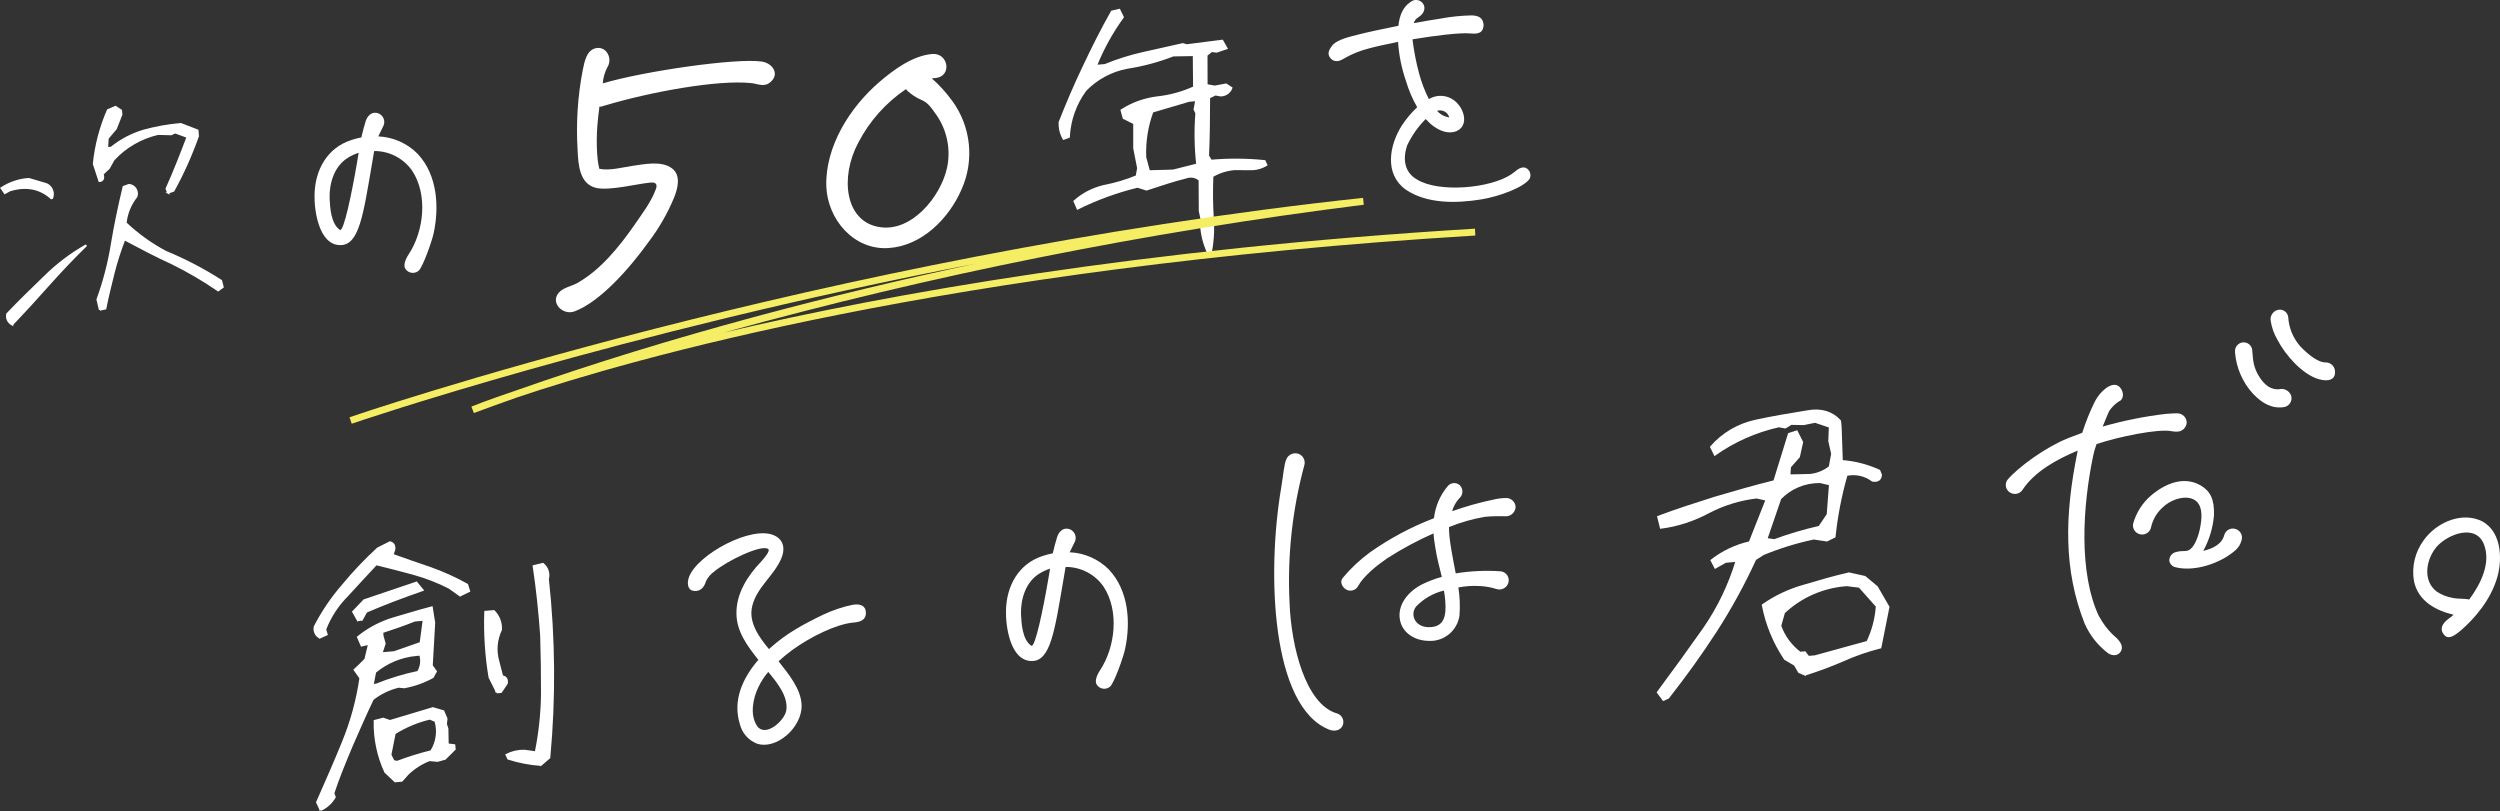 <?xml version="1.0" encoding="UTF-8"?>
<svg id="_レイヤー_2" data-name="レイヤー 2" xmlns="http://www.w3.org/2000/svg" viewBox="0 0 633.79 205.67">
  <rect x="0" y="0" width="633.79" height="205.67" fill="#333333" stroke="none"/>
  <defs>
    <style>
      .cls-1, .cls-2 {
        fill: #fff;
      }

      .cls-2 {
        stroke: #fff;
        stroke-miterlimit: 4;
        stroke-width: .5px;
      }

      .cls-3 {
        fill: #f5ee64;
      }
    </style>
  </defs>
  <g id="_レイヤー_1-2" data-name="レイヤー 1">
    <g id="Group_103" data-name="Group 103">
      <path id="Path_1109" data-name="Path 1109" class="cls-2" d="m421.71,177.44l1.2-.56c4.28-5.47,8.32-11.03,12.11-16.91,3.75-5.82,7.08-11.9,9.96-18.19l2.04-1.31c4.13-1.7,8.41-3.03,12.79-3.95l3.33.5,1.95-.96c.55-5.3,1.57-10.54,3.05-15.67,2.3-.49,4.71.04,6.58,1.46,1.38.22,2.01-.29,2.14-1.43l-.43-1.09c-2.99-1.38-6.21-2.21-9.5-2.45l-.29-8.47-.15-1.69c-2-2.2-4.8-3.09-8.25-2.45-4.47.73-8.82,1.45-13.15,2.39-4.39.94-8.36,3.27-11.31,6.65l.96,1.95c4.88-3.45,10.41-5.9,16.24-7.19l1.61.31,1.5-.92,3.18.06,2.89-.59,3.73,1.26-.14,3.63.73,3.22-.61,3.34c-1.45,1.14-3.2,1.85-5.03,2.03l-5.2.11.15-2.16,2.27-2.58.81-3.69-1.37-2.71-1.98.63-3.71,11.99c-4.99,1.23-9.96,2.68-14.92,4.13-4.96,1.57-9.8,3.12-14.52,4.89l.69,2.77c4.2-.55,8.27-1.87,12.01-3.88,3.81-2,7.96-3.29,12.24-3.79l2.54.57-4.27,10.79c-3.52.79-6.83,2.36-9.68,4.58l.95,1.84,2.59-1.47,2.81-.25c-1.84,6.11-4.62,11.89-8.24,17.14-3.73,5.31-7.67,10.75-11.72,16.2l1.41,1.92Zm35.9-6.42c3.41-1.09,6.59-2.27,9.54-3.55,3.08-1.39,6.28-2.5,9.56-3.33l2.05-10.26-2.93-5.06-3.06-2.56-4.04-.89c-4,.92-7.86,2.05-11.61,3.17-3.65,1.04-7.11,2.68-10.22,4.86.93,4.89,2.84,9.53,5.61,13.66l2.51,1.48,1.06,1.83,1.53.66Zm-1.28-5.55c-2.3-1.73-4.04-4.1-5.01-6.81l.95-3.37c4.35-4.08,9.98-6.53,15.93-6.94l3.21.4,4.39,4.94c-.21,3.14-1.02,6.2-2.38,9.04l-13.27,3.65-1.69.15-.89-1.16-1.24.11Zm4.91-31.91c-3.86.88-7.66,2-11.37,3.37l-2.06-.27,3.52-10.27c2.66-2.75,6.34-4.26,10.17-4.17l2.43.58-.58,7.64-2.11,3.13Z"/>
      <path id="Path_1108" data-name="Path 1108" class="cls-2" d="m81.28,205.34c1.51-.68,2.77-1.82,3.59-3.27l-.36-.98c1.31-3.99,2.99-8.01,4.67-12.03,1.77-4.03,3.46-7.96,5.33-11.81,1.93-1.51,4.16-2.59,6.55-3.16l1.4.15c2.54-.46,4.98-1.33,7.25-2.57l.8-1.45-1.05-1.48.62-10.85-.62-3.91c-3.25.84-6.48,1.86-9.72,2.79-3.28.98-6.34,2.6-8.99,4.75l.92,2.13,1.9-.44-.95,3.96-1.53,1.52-1.19,1.12,1.47,2.09c-.8,5.55-2.28,10.97-4.4,16.16-2.12,5.26-4.44,10.44-6.59,15.34l.91,1.95Zm18.92-7.27l1.65-.14,1.51-1.7c1.58-1.53,3.45-2.73,5.51-3.53l2.05.19,1.89-.53,2.46-2.43-.09-1-1.68-.22-.07-3.96-.38-1.17.15-1.4-.81-1.87-2.65-.78-10.88,3.26-1.71-.59-2.17.56c-.1,4.47.83,8.9,2.7,12.96l2.51,2.36Zm36.91-4.15l2.15-1.85c1.4-15.06,1.28-30.23-.36-45.26.39-1.42-.1-2.94-1.26-3.86l-2.35.57c.88,5.83,1.49,11.77,1.9,17.55.16,4.97.22,9.94.21,15.02-.07,4.91-.6,9.81-1.58,14.62l-2.89-.39c-1.57-.04-3.13.32-4.53,1.04l.45.97c2.68.85,5.45,1.39,8.25,1.58h0Zm-27.79-3.47c-2.92.72-5.8,1.62-8.62,2.69l-.94-.19-.79-1.59,1.09-5.45c2.74-1.72,5.75-2.98,8.9-3.73l1.44.61c.76,2.59.36,5.38-1.08,7.66Zm16.68-14.93l1.01-.09,1.47-2.16c.18-1.12-.24-1.64-1.17-1.83l-.98-3.79c-.77-2.66-.52-5.51.68-8,.1-1.76-.55-3.48-1.8-4.73l-2.19.19c-.19,5.56.17,11.12,1.08,16.6l1.9,3.81Zm-20.01-5.18c-3.62.76-7.17,1.84-10.6,3.23l-.92.08.64-3.28c2.98-2.49,6.64-4,10.51-4.33l.92-.08c.43,1.47.24,3.06-.54,4.38Zm.65-7.34l-6.71,2.34-3.21.28.8-2.47-.53-1.89-.09-1.01c2.78-.89,5.56-1.87,8.23-2.93l2.29-.2-.78,5.88Zm-25.58-1.36l1.77-.8-.39-1.26c1.26-3.27,3.21-6.24,5.7-8.71,2.44-2.7,4.8-5.22,7.24-7.83,3.11.74,6.23,1.58,9.34,2.41,3.17.87,6.24,2.05,9.16,3.54l2.76,1.97,2.3-1.12-.51-1.62c-3.01-1.68-6.16-3.1-9.41-4.25-3.23-1.1-6.46-2.2-9.52-3.32l.45-1.24c.18-1.12-.24-1.73-1.09-1.93l-3.09,1.56c-3.17,2.91-6.13,6.03-8.87,9.35-2.78,3.2-5.17,6.73-7.11,10.49-.24,1.1.27,2.22,1.26,2.75Zm9.67-4.44l1.01-.09,1.11-2.03c4.53-1.96,9.36-3.77,14.28-5.49l-1.55-1.89-13.26,4.48-2.79,2.92,1.19,2.11Z"/>
      <path id="Path_1107" data-name="Path 1107" class="cls-2" d="m306.75,64.99c.72-3.18.96-6.45.71-9.7-.22-3.54-.25-7.09-.1-10.63,1.71-1.01,3.64-1.62,5.62-1.78l3.95.02c1.45.05,2.88-.33,4.12-1.09l-.45-.97c-4.52-.46-9.06-.49-13.59-.1l-.75-1.22c.22-4.79.25-9.75.27-14.79l1.58-.78,1.31.25c1.23.02,2.34-.74,2.77-1.89l-1.36-.89-2.89.53-2.05-.37-.02-7.61,1.29-1.03,1.3.16,2.49-.86-1.09-1.92c-3,.35-5.99.8-8.98,1.15l-1.03-.28c-3.42.76-6.75,1.51-10.08,2.26-3.29.74-6.52,1.76-9.64,3.04l-2.28.2c1.75-4.38,4.04-8.52,6.81-12.34l-.9-1.85-1.89.44c-2.62,4.63-4.96,9.33-7.13,13.92-2.25,4.69-4.23,9.36-6.11,14.11-.08,1.48.27,2.95,1.01,4.23l1.33-.48c.21-4.27,1.67-8.38,4.2-11.83,2.85-2.96,6.56-4.95,10.6-5.7,3.98-.62,7.89-1.67,11.65-3.13l5.22-.09.07,8.16c-2.95,1.35-6.09,2.21-9.32,2.56-3.23.39-6.34,1.5-9.07,3.27l.54,1.97,2.68,1.33v6.33s.99,5.05.99,5.05l-.37,2.05c-2.68,1.1-5.47,1.93-8.31,2.47-2.77.64-5.34,1.97-7.46,3.86l.8,1.86c4.85-2.41,9.95-4.27,15.2-5.54l2.26.72c3.39-1.12,6.68-2.23,10.1-3.08,1.15-.4,2.43-.16,3.36.62l.05,7.89.62,2.88-.25,1.31c.24,2.56.98,5.05,2.2,7.32Zm-3.23-23.29l-6.1,1.54-6.13.17-.95-3.5c-.17-3.96.45-7.91,1.82-11.62l9.3-2.74,1.82-.16-.44,2.33.45.97c-.33,4.33-.26,8.69.22,13.01Z"/>
      <path id="Path_1110" data-name="Path 1110" class="cls-1" d="m105.91,39.02c-2.66-2.69-6.23-4.28-10.01-4.44l1.15-2.37c.7-1.1.38-2.56-.72-3.27-.26-.16-.54-.28-.84-.33-1.38-.22-2.31.77-2.77,2.05-.44,1.4-.78,2.79-1.11,4.17-.86.17-1.71.4-2.55.67-6.16,2.01-9.19,7.6-9.32,13.84-.1,4.08,1.11,12.7,6.44,12.8,4.88.14,5.9-7.65,8.15-20.75.14-1.03.39-2.07.52-3.1,3.82-.03,7.41,1.82,9.61,4.94,4.05,6.1,3.04,15.36-.86,21.25-.8,1.2-1.45,2.84-.81,3.69.69,1.04,2.09,1.32,3.12.63.11-.07.21-.16.31-.25,1.04-1.11,3.22-7.19,3.71-9.38,1.45-6.69.97-14.81-4.02-20.14Zm-19.72,19.27c-2.28-1.5-2.53-5.67-2.63-8.04-.11-3.84,1.21-8.15,4.65-10.26.85-.53,1.77-.95,2.72-1.26l-.45,2.64c-1.27,7.47-3.34,17.5-4.3,16.91Zm300.33-15.82c-1.38-.22-2.39,1.11-3.47,1.78-5.35,3.52-18.28,4.65-23.78,1.28-3.33-1.86-3.64-5.34-2.56-8.61,1.18-2.51,2.77-4.79,4.73-6.75.13.22.37.31.5.52,1.63,1.78,4.74,3.66,7.35,2.53,2.83-1.27,2.07-4.82.43-6.72-1.79-2.28-4.99-2.87-7.48-1.38-1.06-2.1-1.9-4.3-2.5-6.58-.75-2.82-1.31-5.68-1.65-8.57,5.8-.96,11.85-1.71,14.59-1.5,1.83.18,3.4.04,3.43-2.22-.16-1.8-1.33-2.26-2.92-2.35-2.67.05-5.34.32-7.97.81-2.01.29-4.35.72-6.81,1.16.17-.61.57-1.13,1.12-1.46,1.5-.92,1.95-2.32,1.29-3.4-.63-1.01-1.95-1.32-2.96-.7-.09.06-.17.12-.25.18-2.04,1.31-2.85,3.65-3.09,6.05-3.89.79-7.68,1.57-10.33,2.26-1.88.5-4.89,1.11-6.34,2.59-.81,1.09-1.62,2.18-.49,3.44.99,1.05,2.21.71,3.29.05,1.98-1.16,4.12-2.03,6.34-2.59,1.77-.49,4.44-1.07,7.44-1.67.22,3.37.89,6.7,2,9.9.68,2.32,1.64,4.56,2.85,6.66-1.48,1.39-2.79,2.95-3.9,4.64-3.18,5.03-4.48,12.28.96,16.22,5.42,3.72,12.99,3.51,19.13,2.52,4.69-.75,10.94-3.11,12.33-5.27.48-1.03.03-2.25-1-2.73-.09-.04-.18-.08-.27-.1h0Zm-19.11-12.71c-1.2-.16-2.29-.75-3.09-1.66,1.27-.41,2.64.28,3.06,1.56.01.03.02.07.03.1Zm-151.03,123.52c-2.7.54-5.33,1.42-7.81,2.61-4.89,2.35-9.32,4.78-13.2,8.29l-.42.38c-2.65-3.17-5.25-6.9-4.24-10.95,1.17-4.74,5.45-7.61,7.33-11.96,1.04-2.35.72-4.71-1.64-5.86-5.68-2.79-19.63,4.77-21.73,10.5-.64,1.75-.17,3.19.87,3.44,1.62.42,2.9-.48,3.42-2.34.46-.98,1.16-1.82,2.05-2.45,3.27-2.78,12.18-7.07,13.77-5.73.49.41-.83,2.11-1.87,3.22-3.32,3.46-6.32,8.03-6.21,13.22.05,4.52,2.87,8.24,5.55,11.63-3.91,4.53-6.58,10.2-4.69,16.27.54,2.25,2.14,4.09,4.28,4.95,4.91,1.72,11.53-4.06,11.38-9.71-.14-4.18-3.3-7.86-5.84-11.15,1.08-.99,2.2-1.92,3.38-2.79,4.79-3.48,11.31-6.65,15.58-7.02,1.57-.14,3.35-.52,3.16-2.77-.1-1.24-1.08-2.06-3.1-1.77h0Zm-17.03,26.74c-.34,2.63-5.38,7.15-7.47,3.94-1.83-2.78-.96-7.05.39-9.77.66-1.39,1.5-2.68,2.5-3.84,2.28,2.74,5.07,6.23,4.58,9.67Zm81.84-35.57c-2.66-2.69-6.23-4.28-10.01-4.44l1.15-2.36c.7-1.1.38-2.56-.72-3.27-.26-.16-.54-.28-.84-.33-1.38-.22-2.31.77-2.76,2.05-.45,1.39-.78,2.78-1.11,4.17-.86.17-1.71.4-2.55.67-6.17,2.01-9.19,7.6-9.32,13.84-.1,4.08,1.11,12.7,6.44,12.8,4.88.14,5.9-7.65,8.15-20.75.14-1.03.39-2.07.52-3.1,3.82-.03,7.4,1.82,9.6,4.94,4.05,6.1,3.04,15.36-.86,21.25-.8,1.2-1.45,2.84-.81,3.69.69,1.03,2.08,1.32,3.12.63.11-.07.22-.16.31-.25,1.04-1.11,3.22-7.19,3.71-9.38,1.46-6.7.97-14.81-4.02-20.14Zm-19.72,19.27c-2.28-1.5-2.53-5.67-2.63-8.04-.11-3.84,1.21-8.14,4.65-10.26.85-.53,1.77-.95,2.72-1.26l-.45,2.64c-1.27,7.47-3.34,17.5-4.3,16.91Zm77.41,17.13c-7.91-2.37-11.56-16.99-11.96-28.06-.58-11.75.68-23.51,3.75-34.86.35-1.25-.37-2.55-1.61-2.92-1.19-.34-2.45.25-2.94,1.39-.58,1.18-.78,4.03-1.3,7.14-3.74,21.95-2.49,55.7,12.16,61.44,1.41.56,3.07.18,3.51-1.33.32-1.22-.39-2.47-1.6-2.81h0Zm42.9-54.59c-1.06.01-2.11.14-3.14.39-3.56.75-7.07,1.73-10.5,2.95.32-1.19.93-2.29,1.76-3.21.98-.8,1.13-2.24.33-3.21-.06-.07-.12-.13-.18-.2-.9-.77-2.26-.65-3.02.25,0,0,0,.01-.01.02-1.94,2.3-3.15,5.13-3.48,8.12-5.75,2.2-11.2,5.11-16.23,8.66-2.56,1.87-4.88,4.05-6.91,6.49-.82.97-.13,2.39.94,2.97,1.08.56,2.41.15,2.97-.93,0,0,0,0,0-.01,1.47-2.62,4.86-5.29,7.32-6.98,3.76-2.42,7.7-4.54,11.79-6.35.08,1.09.21,2.17.4,3.25.53,3.47,1.15,5.34,1.7,7.78-1.74.47-3.43,1.11-5.04,1.91-3.47,1.78-6.34,5.2-5.55,9.09.61,3.12,3.63,5.23,7.48,5.23,3.8.1,7.07-2.67,7.59-6.44.19-2.37.09-4.76-.28-7.11,1.78-.35,3.59-.47,5.4-.36,1.45.06,2.88.32,4.26.76,1.25.41,2.6-.28,3-1.53.05-.15.08-.29.1-.45.13-1.27-.8-2.4-2.07-2.52-.03,0-.05,0-.08,0-3.77-.25-7.55-.07-11.28.53-.63-3.34-1.8-8.9-1.7-11.74,2.95-1.2,6.03-2.08,9.17-2.61,1.77-.15,3.54-.19,5.31-.12,1.29-.04,2.34-1.07,2.4-2.36-.06-1.31-1.16-2.32-2.46-2.28h0Zm-15.39,26.03c.36,4.16-.43,6.72-4.17,6.71-3.62-.02-4.82-3.32-3.18-5.27,1.9-1.98,4.34-3.37,7.01-4.01.17.85.28,1.71.34,2.57h0Zm223.32-60.42c-1.8.16-4.34-1.77-6.46-3.96-1.88-2.08-2.99-4.74-3.15-7.54-.15-1.17-1.23-2-2.4-1.85-.08.01-.17.03-.25.05-1.18.31-1.95,1.44-1.81,2.65.26,1.79.87,3.5,1.8,5.05,1.91,3.68,6.19,8.63,10.37,9.85,2.68.78,4.19-.03,4.15-1.72.09-1.3-.9-2.43-2.2-2.52-.02,0-.04,0-.06,0Zm-11.86,6.81c-2.02.18-3.59-.93-4.89-2.86-1.83-2.78-1.76-4.6-1.98-7.07-.12-1.19-1.18-2.06-2.37-1.95-.02,0-.04,0-.06,0-1.2.16-2.05,1.23-1.94,2.43v.11c.32,3.9,1.91,7.58,4.55,10.47,2.49,2.61,4.98,3.87,7.99,3.38,1.23-.28,2.01-1.5,1.73-2.73-.02-.08-.04-.17-.07-.25-.48-1.17-1.73-1.82-2.96-1.55Zm-45.69,57.66c-5.28-11.2-4.15-28.06-1.52-40.74.21-1.03.5-2.04.87-3.02,5.5-1.84,15.73-3.98,19.08-3.25.49.09.99.12,1.48.1,1.25-.08,2.24-1.1,2.29-2.35-.04-1.27-1.08-2.28-2.35-2.29-.91-.03-2.93.14-3.04.15-5.38.64-10.7,1.71-15.91,3.2.66-1.53,1.21-3.05,1.69-4,.64-.93,1.46-1.73,2.4-2.36,1.21-.44,1.29-2.04.63-3.11-1.05-1.72-2.59-1.13-3.77-.35-1.25.93-2.27,2.15-2.97,3.54-1.24,2.54-2.3,5.17-3.16,7.86-1.42.58-2.85,1.04-4.16,1.61-4.92,2.02-11.96,6.93-14.83,10.35-.7,1.02-.44,2.42.58,3.12.05.03.1.07.16.1,1.06.63,2.43.31,3.11-.72,3-4.56,8.5-7.65,13.97-9.94.02.23-.08.35-.07.46-3.24,16.02-3.51,29.86,1.87,43.43,1.32,2.97,3.38,5.56,5.98,7.52,1.19.69,2.55.68,3.23-.62.77-1.54-.71-2.99-2.18-4.23-1.33-1.31-2.45-2.82-3.33-4.47Zm34.52-22.26c-1.19-.34-2.44.35-2.79,1.54,0,.02-.01.04-.02.06-.59,2.32-2.98,3.43-5.31,3.98,1.54-2.8,2.47-5.89,2.72-9.07.11-3.97-.87-6.04-3.37-7.52-4.06-2.36-8.67-.72-12.47,2.45-2.27,1.91-3.9,4.46-4.68,7.32-.19,1.27.68,2.45,1.95,2.65,1.25.19,2.43-.66,2.64-1.91.43-1.88,1.43-3.59,2.86-4.89,1.77-1.74,4.83-3.03,7.27-2.33,2.33.7,2.87,3.03,2.54,5.78-.31,2.97-1.4,6.01-2.67,7.03-1.05.88-1.68.26-3.67.77-1.07.23-1.8,1.21-1.72,2.3.14.67.62,1.23,1.26,1.48,4.76,1.4,11.71-.8,15.59-4.31.73-.67,1.25-1.54,1.48-2.51.34-1.2-.35-2.45-1.55-2.79-.02,0-.04-.01-.06-.02Zm61.62-2.33c-5.03-1.82-10.89,1.06-13.82,5.17-2.25,3.01-3.15,6.82-2.48,10.52,1.12,5,5.51,7.33,10.02,8.41-.39.37-.82.71-1.27,1.01-1.91,1.41-2.13,2.79-1.24,3.96,1.01,1.27,2.22.82,4.44-1.07,3.47-3.02,7.48-7.68,9.14-13.37,1.48-5.11.94-12.53-4.79-14.64Zm-2.31,20.24c-1.5-.32-2.84-.09-4.23-.42-1.43-.24-2.78-.78-3.99-1.58-3.76-2.84-2.66-8.37.02-11.44,2.89-3.2,9.91-5.85,11.96-.48,1.77,4.72-.83,9.93-3.76,13.92h0Z"/>
      <path id="Path_1112" data-name="Path 1112" class="cls-1" d="m193.16,15.61c-6.56-.97-30.14,2.48-40.35,5.53.1-1.44.51-2.84,1.18-4.11,1.35-2.13-.15-5.23-2.73-4.85s-3.08,3.5-3.52,5.55c-1.29,6.68-1.73,13.5-1.31,20.3.17,3.68.44,8.59,4.69,9.61,3.46.78,10.54-1.08,13.9-1.37,1.53-.13,1.61.78,1.23,1.74-1.25,3.34-3.47,6.16-5.24,8.78-4.11,5.91-8.84,11.71-14.72,15-1.32.73-3.15,1.05-4.29,2.07-2.86,2.56.55,6.27,3.68,5.07,6.41-2.41,13.85-10.76,18.8-17.67,2.61-3.44,4.77-7.2,6.42-11.19.88-2.23,1.82-5.55-.49-7.35-2.64-2.08-7.18-1.07-10.22-.65-2.43.37-5.74,1.27-8.26.72-.69-2.56-.86-8.09-.33-12.61.06-1.08.29-2.03.34-3.11.42-.01.83-.1,1.21-.26,11.56-3.48,28.85-6.68,37.41-5.73,1.56.17,3.18,1.11,4.75-.26,2.44-2.06.51-4.82-2.15-5.2Zm48.35,10.11c-1.54-2.14-3.31-4.11-5.29-5.86l1.07-.09c4.12-.51,3.14-6.44-.99-6.08-4.89.43-9.67,3.93-13.26,7.01-7.46,6.36-13.83,16.32-13.56,26.46.28,8.45,6.98,16.34,15.86,15.72,8.42-.58,15.22-7.49,18.43-14.86,3.27-7.31,2.41-15.8-2.26-22.31h0Zm-1.45,16.92c-1.54,7.07-8.9,16.35-17.19,14.91-8.6-1.41-10.03-12.53-5.26-21.42,2.83-5.45,6.98-10.1,12.07-13.54.18.28.41.52.68.71,3.82,3.21,3.61.76,7.15,6,2.64,3.91,3.57,8.73,2.56,13.34Z"/>
      <path id="Path_1111" data-name="Path 1111" class="cls-2" d="m3.09,82.27c3.05-3.21,6.09-6.53,9.29-10.13,3.03-3.4,6.17-6.72,9.5-9.96-3.85,2.17-7.39,4.85-10.53,7.96-3.25,3.14-6.49,6.27-9.54,9.49-.22,1.07.31,2.15,1.28,2.65Zm22.22-3.75l1.4-.31c.59-3.1,1.38-6.02,2.07-8.93.74-2.93,1.67-5.8,2.76-8.62,3.99,2.12,7.98,4.25,12.04,6.08,4.07,2.01,7.99,4.3,11.73,6.87l1.16-.86-.42-1.58c-4.46-2.86-9.16-5.31-14.05-7.33-3.7-1.96-7.11-4.42-10.15-7.29.25-2.45,1.2-4.78,2.74-6.71.42-1.16-.18-2.44-1.34-2.85-.17-.06-.35-.1-.53-.12l-1.38.5c-1.12,4.66-2.13,9.41-2.94,14.24-.77,4.88-2,9.67-3.7,14.31l.61,2.61Zm17.29-29.67l1.38-.5c2.45-4.44,4.52-9.08,6.21-13.86l-.12-1.42-4.23-1.63c-3.17.27-6.3.83-9.37,1.67-3.02.89-5.83,2.36-8.28,4.34l-1.04.09.16-2.49,2.07-2.46,1.4-3.55-.09-1.03-1.41-.92-1.93.83c-1.89,4.33-3.1,8.93-3.57,13.63l1.43,4.35c.85-.07,1.18-.67.8-1.78l1.58-1.47,1.23-2.2c3.01-3.24,6.92-5.5,11.23-6.5l3.34.09,1.01-.47,3.14,1.15c-1.7,4.52-3.41,8.86-5.32,13.12l.38,1.01Zm-29.45,1.52c.64-1.39.04-3.03-1.34-3.67,0,0-.02,0-.02-.01l-4.49-1.32c-2.47.16-4.86.96-6.93,2.32l.87,1.26,1.18-.67c4.17-1.32,7.84-.59,10.74,2.11Z"/>
      <path id="Path_1145" data-name="Path 1145" class="cls-3" d="m89.17,107.43l-.57-1.65c1.18-.41,119.36-40.82,256.94-55.62h.01s.19,1.74.19,1.74c-54.82,6.87-109.06,17.71-162.31,32.43,42.44-9.99,105.97-21.24,190.49-26.36l.1,1.74c-133.71,8.09-214.77,31.55-242.78,40.99-3.71,1.3-7.41,2.64-11.1,4.01l-.64-1.63c.17-.07,3.85-1.57,11.03-3.99,40.2-14.16,81.37-24.67,116.79-32.25-90.93,17.59-157.27,40.27-158.15,40.58"/>
    </g>
  </g>
</svg>